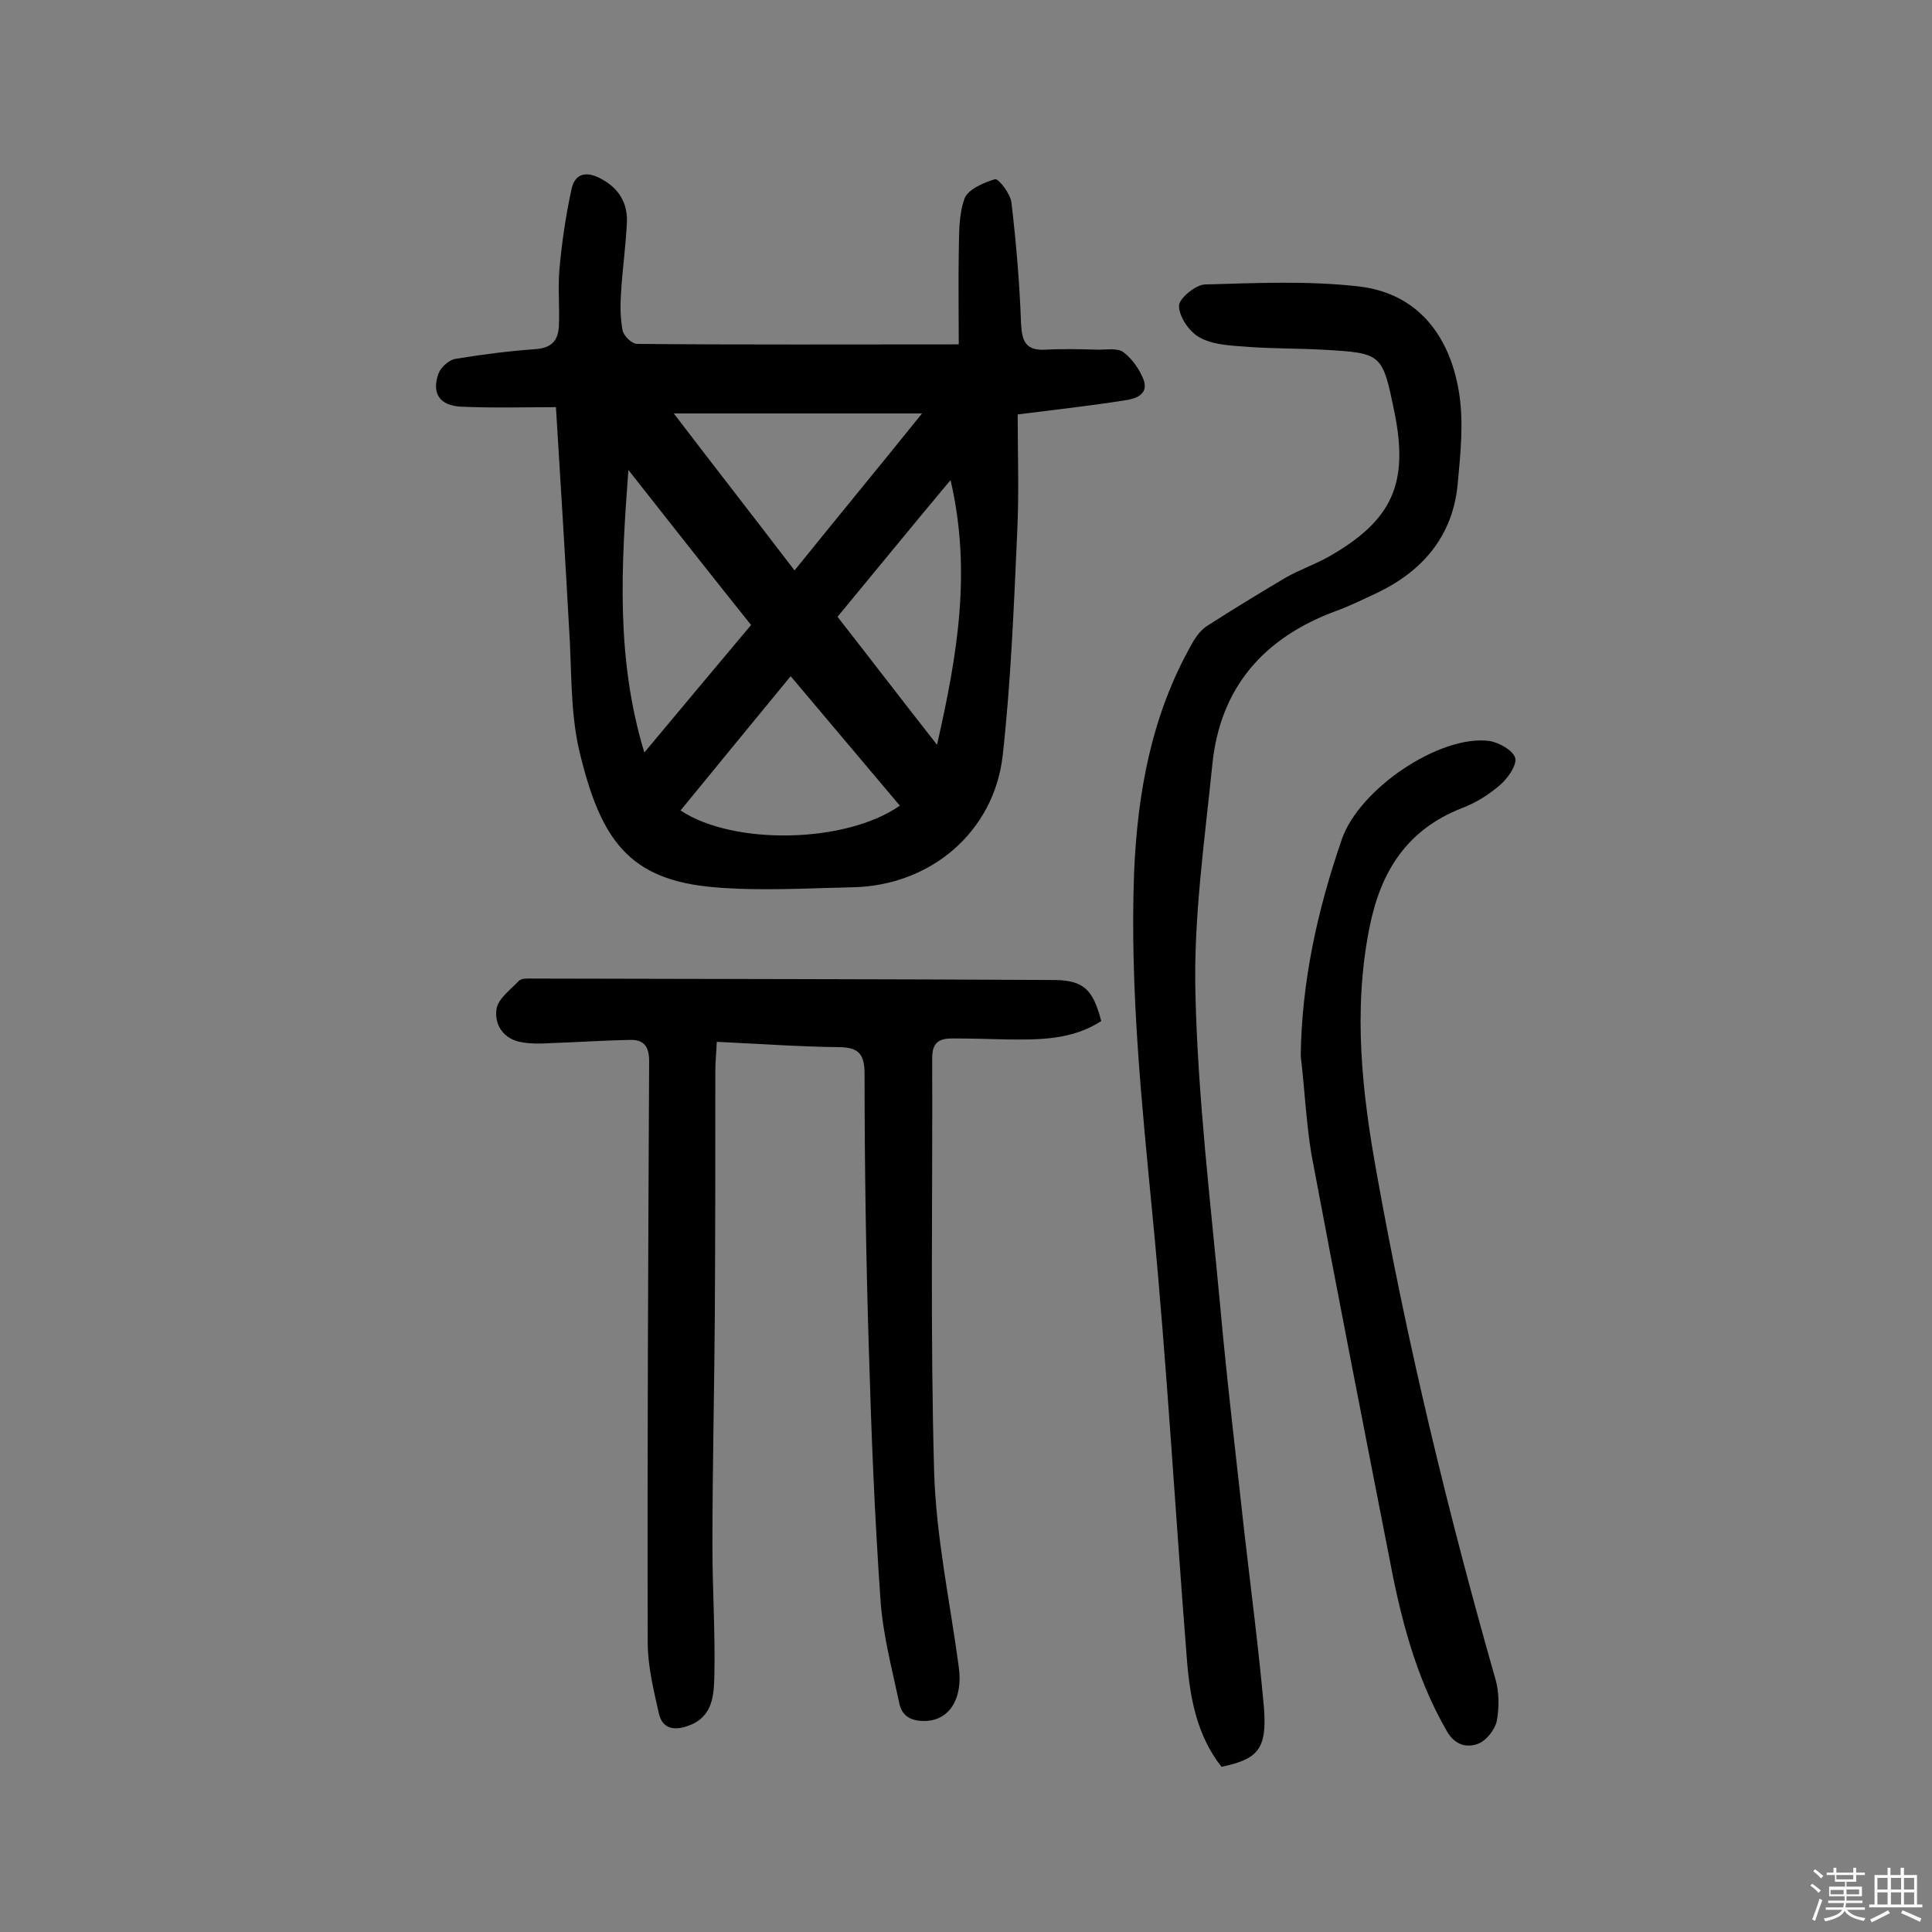 <svg enable-background="new 0 0 400 400" viewBox="0 0 400 400" xmlns="http://www.w3.org/2000/svg"><rect x="0" y="0" width="400" height="400" fill="#808080" stroke="none"/><path d="m374.8 390.4.4-.4c.7.5 1.3 1 1.8 1.4l-.5.5c-.5-.6-1.1-1.1-1.7-1.5zm1 7.3-.6-.3c.5-1.4 1.1-2.8 1.5-4.3.2.1.4.2.6.3-.5 1.3-1 2.8-1.5 4.3zm-.4-10.3.4-.4c.4.3 1 .8 1.7 1.4l-.5.5c-.4-.5-1-1-1.6-1.5zm2.5.3h1.7v-1h.6v1h3.5v-1h.6v1h1.8v.5h-1.8v1.4h-2v1h3.2v2h-3.2v.9h3.3v.5h-3.4c0 .3-.1.6-.1.9h4v.5h-3.7c.7.9 1.9 1.5 3.8 1.7-.1.2-.2.4-.3.6-2.1-.4-3.5-1.1-4-2.1-.4 1-1.8 1.7-4 2.2-.1-.2-.2-.4-.3-.6 2.1-.4 3.4-1 3.8-1.8h-3.4v-.5h3.6c.1-.3.1-.6.2-.9h-3.3v-.5h3.4c0-.3 0-.6 0-.9h-3.2v-2h3.3v-1h-2.1v-1.4h-1.7v-.5zm1.1 3.5v1h2.7c0-.3 0-.4 0-.4 0-.1 0-.2 0-.2 0-.1 0-.2 0-.3h-2.7zm1.2-3v.9h3.5v-.9zm4.7 3h-2.6v.6.4h2.6z" fill="#fbfafc"/><path d="m393.6 386.7h.6v1.5h2.7v6.1h1.1v.6h-11v-.6h1.1v-6.1h2.7v-1.5h.6v1.5h2.1v-1.5zm-2.7 8.8.4.6c-1.2.6-2.5 1.3-3.8 1.9-.1-.2-.2-.4-.3-.6 1.2-.6 2.5-1.2 3.7-1.9zm-2.2-6.7v2.4h2.1v-2.4zm0 3v2.5h2.1v-2.5zm2.8-3v2.4h2.1v-2.4zm0 3v2.5h2.1v-2.5zm6 6.1c-1.4-.7-2.7-1.3-3.9-1.8l.3-.6c1.5.6 2.7 1.2 3.9 1.7zm-1.2-9.1h-2.1v2.4h2.1zm-2.1 3v2.5h2.1v-2.5z" fill="#fbfafc"/><g fill="#010000"><path d="m115.1 84.3c-6.4 0-13 .2-19.6-.1-4.5-.2-6.2-2.8-4.7-6.9.5-1.3 2.2-2.8 3.5-3 5.4-.9 10.9-1.6 16.4-2 3.3-.2 4.8-1.6 5-4.6.2-3.9-.2-7.8.1-11.7.5-5.6 1.3-11.2 2.5-16.7.7-3.6 3.3-3.9 6.3-2.2 3.5 1.9 5.3 4.9 5.2 8.7-.2 4.8-.9 9.7-1.2 14.5-.2 2.7-.2 5.5.3 8.1.2 1.1 1.9 2.8 3 2.8 21.7.2 43.5.1 66.6.1 0-6.5-.1-12.6 0-18.7.1-3.9-.1-7.9 1.2-11.5.7-1.9 4-3.3 6.3-4 .7-.2 3.2 3 3.4 4.8 1 8.4 1.7 16.8 2 25.2.2 3.6 1 5.5 5 5.3 3.7-.2 7.4-.1 11.1 0 1.8 0 4-.4 5.2.6 1.8 1.4 3.3 3.6 4.1 5.7 1 3-1.7 3.9-4 4.2-7 1.1-14.1 1.9-22.1 2.9 0 8 .3 16.2-.1 24.5-.7 15.4-1.3 30.8-3 46.1-1.8 15.9-15 27-31.1 27.3-9.5.2-19.1.8-28.6 0-17.8-1.5-23.6-9.9-28-28.4-1.9-8.3-1.5-17.1-2.1-25.6-.8-14.6-1.7-29.2-2.7-45.4zm24.4 1.3c8.4 11 16.6 21.5 25 32.5 8.8-10.9 17.3-21.2 26.4-32.5-17.6 0-34.2 0-51.4 0zm-9.4 11.7c-1.5 20.2-2.6 39 3.3 58.5 7.6-9.1 14.7-17.6 22.1-26.4-8.4-10.5-16.5-20.8-25.4-32.1zm56.2 69.5c-7.6-9-15-17.8-22.6-26.8-4.1 5-7.8 9.5-11.5 14-3.8 4.6-7.5 9.2-11.3 13.8 11 7.3 34.3 6.8 45.4-1zm-12.9-39.1c6.8 8.7 13.3 17.2 20.6 26.5 4.2-18.5 7.2-35.9 2.8-54.8-8.3 9.9-15.7 19-23.4 28.3z"/><path d="m228 211.4c-6 3.9-12.8 3.9-19.7 3.8-3.7-.1-7.5-.2-11.2-.2-2.6 0-4.1.8-4.1 4 .1 28.6-.4 57.2.4 85.7.4 13.5 3.3 27 5.1 40.4.9 6.4-1.8 11-6.8 11.2-2.8.1-4.9-.8-5.5-3.6-1.5-7.1-3.4-14.2-3.9-21.4-1.2-17.1-1.9-34.3-2.4-51.5-.6-19.1-.9-38.3-.9-57.4 0-4.3-1.3-5.6-5.5-5.6-8.2-.1-16.4-.7-25.1-1.1-.1 2.3-.3 4.2-.3 6.1 0 16.6 0 33.1-.1 49.7-.1 16.2-.5 32.4-.5 48.7 0 8.9.6 17.8.4 26.7-.1 4.1-.3 8.6-5.4 10.4-3 1.1-5.4.6-6.1-2.6-1.1-4.9-2.3-9.8-2.3-14.7-.1-40.1.1-80.2.3-120.3 0-2.9-1-4.4-3.7-4.4-5.8.1-11.6.5-17.4.7-1.7.1-3.5.1-5.2-.2-3.9-.6-5.8-3.7-5.3-6.9.3-2.1 2.9-4 4.6-5.8.6-.6 1.8-.5 2.8-.5 36.1.1 72.1.1 108.2.3 6 .1 7.9 2 9.6 8.5z"/><path d="m252.9 365.8c-5.2-6.6-6.6-14.6-7.2-22.7-2.4-30.2-4.1-60.5-7-90.6-2.3-23.9-4.8-47.7-3.9-71.8.7-16.6 3.6-32.5 11.8-47.1.8-1.5 1.9-3.1 3.3-4 5.3-3.4 10.7-6.7 16.1-9.9 2.9-1.7 6.2-2.8 9.2-4.5 13.1-7.5 16.5-15.1 13.5-29.9-2.5-12.1-2.5-12.2-14.8-12.9-5.7-.3-11.3-.2-17-.7-3-.2-6.4-.5-8.8-2-2-1.2-4-4.2-4-6.4 0-1.5 3.4-4.3 5.3-4.4 10.6-.3 21.4-.8 31.9.4 12.1 1.4 18.7 10 20.7 21.5 1.1 6.3.4 12.9-.2 19.4-1 10.8-7.3 18.1-16.8 22.6-2.8 1.3-5.6 2.7-8.4 3.7-14.9 5.5-24 15.8-25.6 31.8-1.6 15.8-3.9 31.7-3.5 47.4.5 21.5 3.1 42.9 5.1 64.4 1.4 15.6 3.3 31.3 5 46.9 1.4 12.2 3 24.4 4.1 36.7.6 8.4-1.2 10.5-8.8 12.1z"/><path d="m269.3 218.6c.2-15.5 3.5-30.3 8.5-44.8 3.6-10.5 20.3-21.7 30.5-20.4 2 .3 4.9 1.9 5.4 3.5.4 1.5-1.5 4.2-3.1 5.6-2.3 2-5 3.7-7.9 4.8-11.5 4.5-16.9 13.2-19.2 24.9-3.4 17.2-1.5 34.1 1.6 51.1 6.3 35.2 14.7 69.9 24.5 104.3.8 2.7.8 5.9.3 8.7-.4 1.8-2.1 4-3.8 4.7-2.3.9-4.8.4-6.5-2.5-6.6-11.4-9.7-23.9-12.1-36.7-5.4-27.6-10.8-55.2-16-82.9-1.1-6.8-1.4-13.6-2.2-20.3z"/></g></svg>